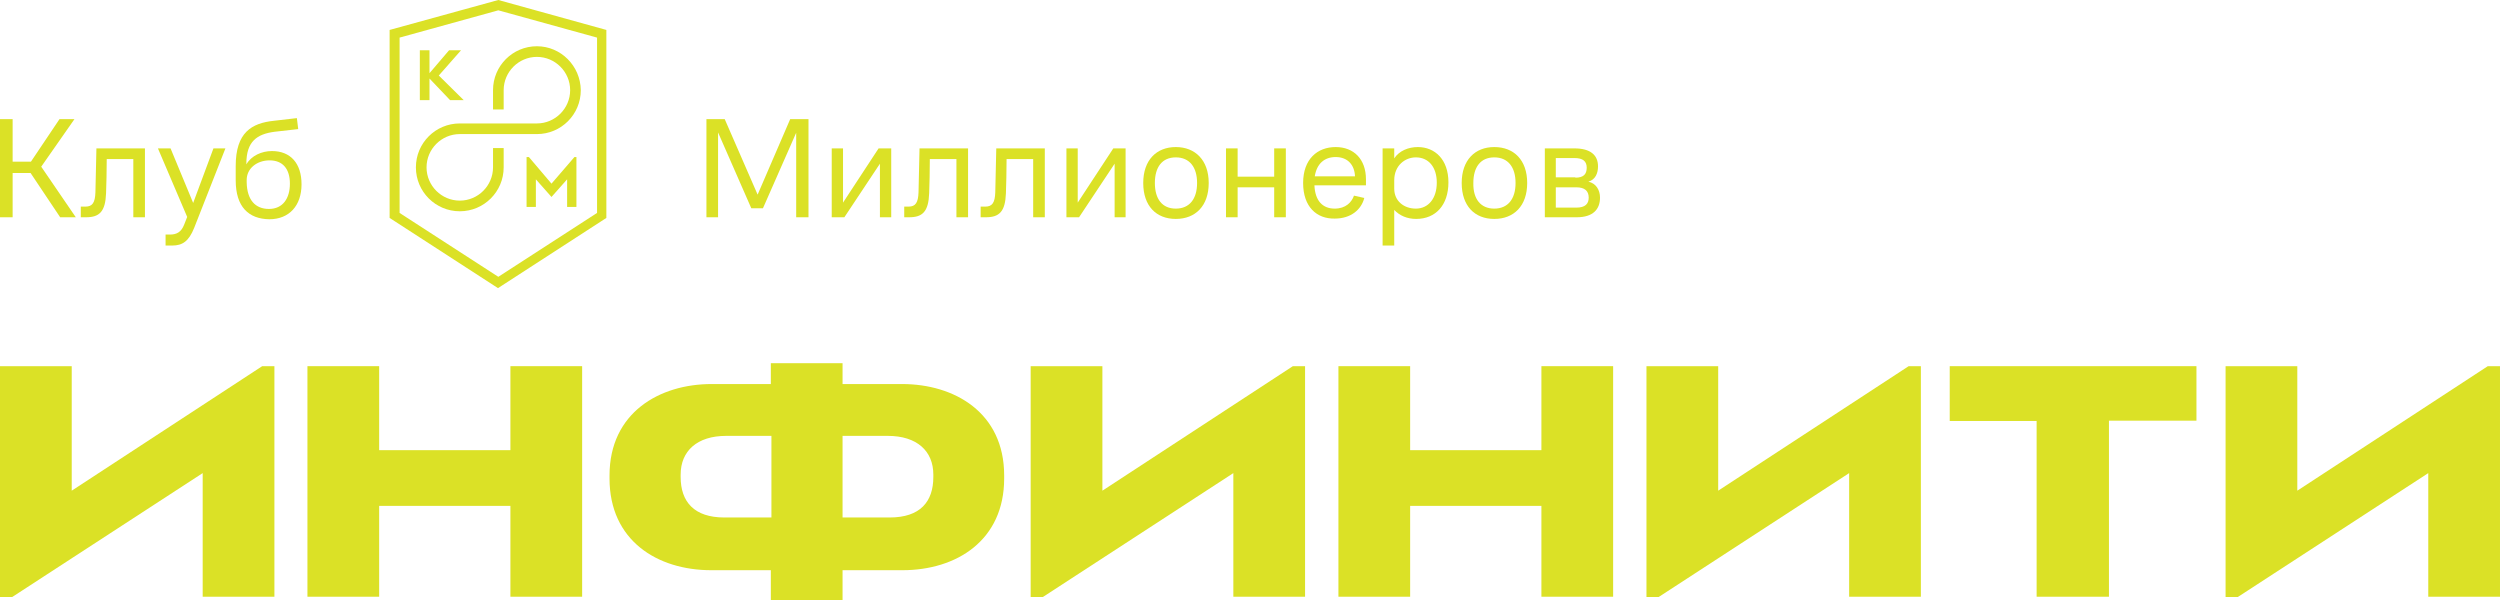 <?xml version="1.0" encoding="UTF-8"?> <svg xmlns="http://www.w3.org/2000/svg" width="300" height="72" viewBox="0 0 300 72" fill="none"><path d="M24.322 56.773L1.464 71.642H0V43.94H8.607V58.882L31.464 43.94H32.929V71.607H24.322V56.773Z" fill="#DBE126"></path><path d="M148.001 56.773L125.144 71.642H123.68V43.94H132.287V58.882L155.144 43.94H156.608V71.607H148.001V56.773Z" fill="#DBE126"></path><path d="M221.898 56.773L199.04 71.642H197.576V43.94H206.183V58.882L229.041 43.94H230.505V71.607H221.898V56.773Z" fill="#DBE126"></path><path d="M291.392 56.773L268.535 71.642H267.07V43.94H275.677V58.882L298.535 43.94H299.999V71.607H291.392V56.773Z" fill="#DBE126"></path><path d="M36.893 43.94H45.5V54.02H61.25V43.94H69.857V71.607H61.25V60.705H45.5V71.607H36.893V43.94Z" fill="#DBE126"></path><path d="M160.611 43.94H169.218V54.02H184.969V43.94H193.576V71.607H184.969V60.705H169.218V71.607H160.611V43.94Z" fill="#DBE126"></path><path d="M244.431 50.517H233.967V43.94H263.574V50.481H253.074V71.607H244.395V50.517H244.431Z" fill="#DBE126"></path><path d="M108.25 46.085H101.107V43.583H92.5V46.085H85.393C79.143 46.085 73.143 49.517 73.143 57.059V57.416C73.143 64.851 78.857 68.425 85.357 68.425H92.5V72H101.107V68.425H108.285C114.786 68.425 120.5 64.851 120.5 57.416V57.059C120.5 49.481 114.5 46.085 108.25 46.085ZM92.535 62.099H86.928C83.285 62.099 81.678 60.204 81.678 57.237V56.952C81.678 54.128 83.643 52.305 87.143 52.305H92.571V62.099H92.535ZM112 57.237C112 60.204 110.428 62.099 106.75 62.099H101.107V52.305H106.535C110.035 52.305 112 54.128 112 56.952V57.237Z" fill="#DBE126"></path><path d="M0 14.294H1.516V19.404H3.71L7.141 14.294H8.936L4.947 20.003L9.095 26.072H7.22L3.67 20.762H1.516V26.072H0V14.294Z" fill="#DBE126"></path><path d="M9.735 24.794H10.254C11.091 24.794 11.411 24.315 11.45 23.077C11.49 21.76 11.53 19.125 11.57 17.807H17.394V26.072H15.998V19.085H12.807C12.807 20.442 12.767 22.199 12.727 23.197C12.647 25.393 11.929 26.072 10.334 26.072H9.695V24.794H9.735Z" fill="#DBE126"></path><path d="M19.869 28.148H20.387C21.185 28.148 21.744 27.868 22.103 26.95L22.462 26.032L18.951 17.807H20.467L23.18 24.355L25.613 17.807H27.049L23.299 27.349C22.661 28.946 21.903 29.465 20.666 29.465H19.869V28.148Z" fill="#DBE126"></path><path d="M28.285 21.64V19.923C28.285 15.89 30.2 14.773 32.873 14.493L35.625 14.174L35.785 15.491C34.987 15.571 33.95 15.691 32.953 15.811C30.838 16.09 29.562 16.968 29.562 19.643V19.723C30.16 18.685 31.397 18.126 32.633 18.126C34.867 18.126 36.184 19.604 36.184 22.119C36.184 24.674 34.708 26.311 32.314 26.311C29.841 26.271 28.285 24.834 28.285 21.64ZM32.274 25.073C33.95 25.073 34.788 23.796 34.788 22.039C34.788 20.242 33.91 19.244 32.354 19.244C30.838 19.244 29.602 20.202 29.602 21.6V21.879C29.642 23.995 30.639 25.073 32.274 25.073Z" fill="#DBE126"></path><path d="M84.772 14.294H86.966L90.915 23.357L94.824 14.294H97.018V26.072H95.542V15.931L91.553 24.994H90.157L86.168 15.891V26.072H84.772V14.294Z" fill="#DBE126"></path><path d="M99.807 17.807H101.163V24.315L105.431 17.807H106.947V26.072H105.591V19.643L101.323 26.072H99.807V17.807Z" fill="#DBE126"></path><path d="M108.508 24.794H109.026C109.864 24.794 110.183 24.315 110.223 23.077C110.263 21.76 110.303 19.125 110.343 17.807H116.167V26.072H114.771V19.085H111.579C111.579 20.442 111.54 22.199 111.5 23.197C111.42 25.393 110.702 26.072 109.106 26.072H108.508V24.794Z" fill="#DBE126"></path><path d="M117.718 24.794H118.236C119.074 24.794 119.393 24.315 119.433 23.077C119.473 21.76 119.513 19.125 119.553 17.807H125.377V26.072H123.981V19.085H120.789C120.789 20.442 120.749 22.199 120.71 23.197C120.63 25.393 119.912 26.072 118.316 26.072H117.678V24.794H117.718Z" fill="#DBE126"></path><path d="M127.971 17.807H129.327V24.315L133.595 17.807H135.071V26.072H133.755V19.643L129.487 26.072H127.971V17.807Z" fill="#DBE126"></path><path d="M137.188 21.959C137.188 19.204 138.783 17.647 141.097 17.647C143.411 17.647 145.046 19.204 145.046 21.959C145.046 24.714 143.45 26.271 141.097 26.271C138.743 26.271 137.188 24.714 137.188 21.959ZM141.097 25.034C142.732 25.034 143.65 23.876 143.65 21.959C143.65 20.043 142.732 18.885 141.097 18.885C139.461 18.885 138.584 20.043 138.584 21.959C138.584 23.876 139.461 25.034 141.097 25.034Z" fill="#DBE126"></path><path d="M147.119 17.807H148.515V21.201H152.903V17.807H154.3V26.072H152.903V22.478H148.515V26.072H147.119V17.807Z" fill="#DBE126"></path><path d="M156.375 21.959C156.375 19.085 158.09 17.647 160.284 17.647C162.439 17.647 163.915 19.085 163.915 21.52C163.915 21.799 163.915 22.079 163.915 22.239H157.731C157.811 24.115 158.729 25.034 160.165 25.034C161.481 25.034 162.199 24.275 162.478 23.476L163.715 23.756C163.356 25.153 162.119 26.231 160.165 26.231C158.011 26.271 156.375 24.834 156.375 21.959ZM162.598 21.161C162.558 19.843 161.76 18.845 160.284 18.845C158.928 18.845 158.011 19.644 157.771 21.161H162.598Z" fill="#DBE126"></path><path d="M165.912 17.807H167.308V19.005C167.907 18.087 169.024 17.647 170.141 17.647C172.175 17.647 173.811 19.125 173.811 21.879C173.811 24.634 172.255 26.271 169.941 26.271C168.864 26.271 167.947 25.872 167.308 25.193V29.465H165.912V17.807ZM169.901 25.034C171.417 25.034 172.414 23.796 172.414 21.919C172.414 20.083 171.457 18.885 169.901 18.885C168.625 18.885 167.308 19.843 167.308 21.64V22.638C167.308 24.155 168.505 25.034 169.901 25.034Z" fill="#DBE126"></path><path d="M175.404 21.959C175.404 19.204 177 17.647 179.314 17.647C181.667 17.647 183.263 19.204 183.263 21.959C183.263 24.714 181.667 26.271 179.314 26.271C176.96 26.271 175.404 24.714 175.404 21.959ZM179.314 25.034C180.949 25.034 181.867 23.876 181.867 21.959C181.867 20.043 180.949 18.885 179.314 18.885C177.678 18.885 176.801 20.043 176.801 21.959C176.761 23.876 177.678 25.034 179.314 25.034Z" fill="#DBE126"></path><path d="M185.34 17.807H188.93C190.845 17.807 191.762 18.605 191.762 19.963C191.762 20.801 191.443 21.56 190.606 21.799C191.523 21.999 192.002 22.798 192.002 23.716C192.002 25.113 191.164 26.072 189.209 26.072H185.38V17.807H185.34ZM189.05 21.32C190.007 21.32 190.406 20.921 190.406 20.123C190.406 19.364 189.967 18.965 188.93 18.965H186.696V21.28H189.05V21.32ZM189.169 24.914C190.207 24.914 190.645 24.474 190.645 23.716C190.645 22.917 190.167 22.478 189.169 22.478H186.696V24.914H189.169Z" fill="#DBE126"></path><path d="M59.798 0L46.754 3.593V26.151L59.759 34.575L72.763 26.151V3.593L59.798 0ZM47.951 4.512L59.798 1.238L71.646 4.512V25.552L59.798 33.218L47.951 25.552V4.512Z" fill="#DBE126"></path><path d="M52.655 9.063L55.327 6.029H53.891L51.538 8.784V6.029H50.381V12.018H51.538V9.423L54.011 12.018H55.647L52.655 9.063Z" fill="#DBE126"></path><path d="M64.429 5.55C61.517 5.55 59.163 7.905 59.163 10.82V13.136H60.44V10.82C60.44 8.624 62.235 6.827 64.429 6.827C66.623 6.827 68.418 8.624 68.418 10.82C68.418 13.016 66.623 14.813 64.429 14.813H55.174C52.262 14.813 49.908 17.168 49.908 20.083C49.908 22.997 52.262 25.353 55.174 25.353C58.086 25.353 60.44 22.997 60.44 20.083V17.767H59.163V20.083C59.163 22.279 57.368 24.075 55.174 24.075C52.98 24.075 51.185 22.279 51.185 20.083C51.185 17.887 52.98 16.09 55.174 16.09H64.429C67.341 16.09 69.695 13.735 69.695 10.82C69.655 7.905 67.301 5.55 64.429 5.55Z" fill="#DBE126"></path><path d="M68.932 18.845L66.179 22.039L63.467 18.845H63.188V24.834H64.305V21.52L66.179 23.636L68.054 21.52V24.834H69.171V18.845H68.932Z" fill="#DBE126"></path></svg> 